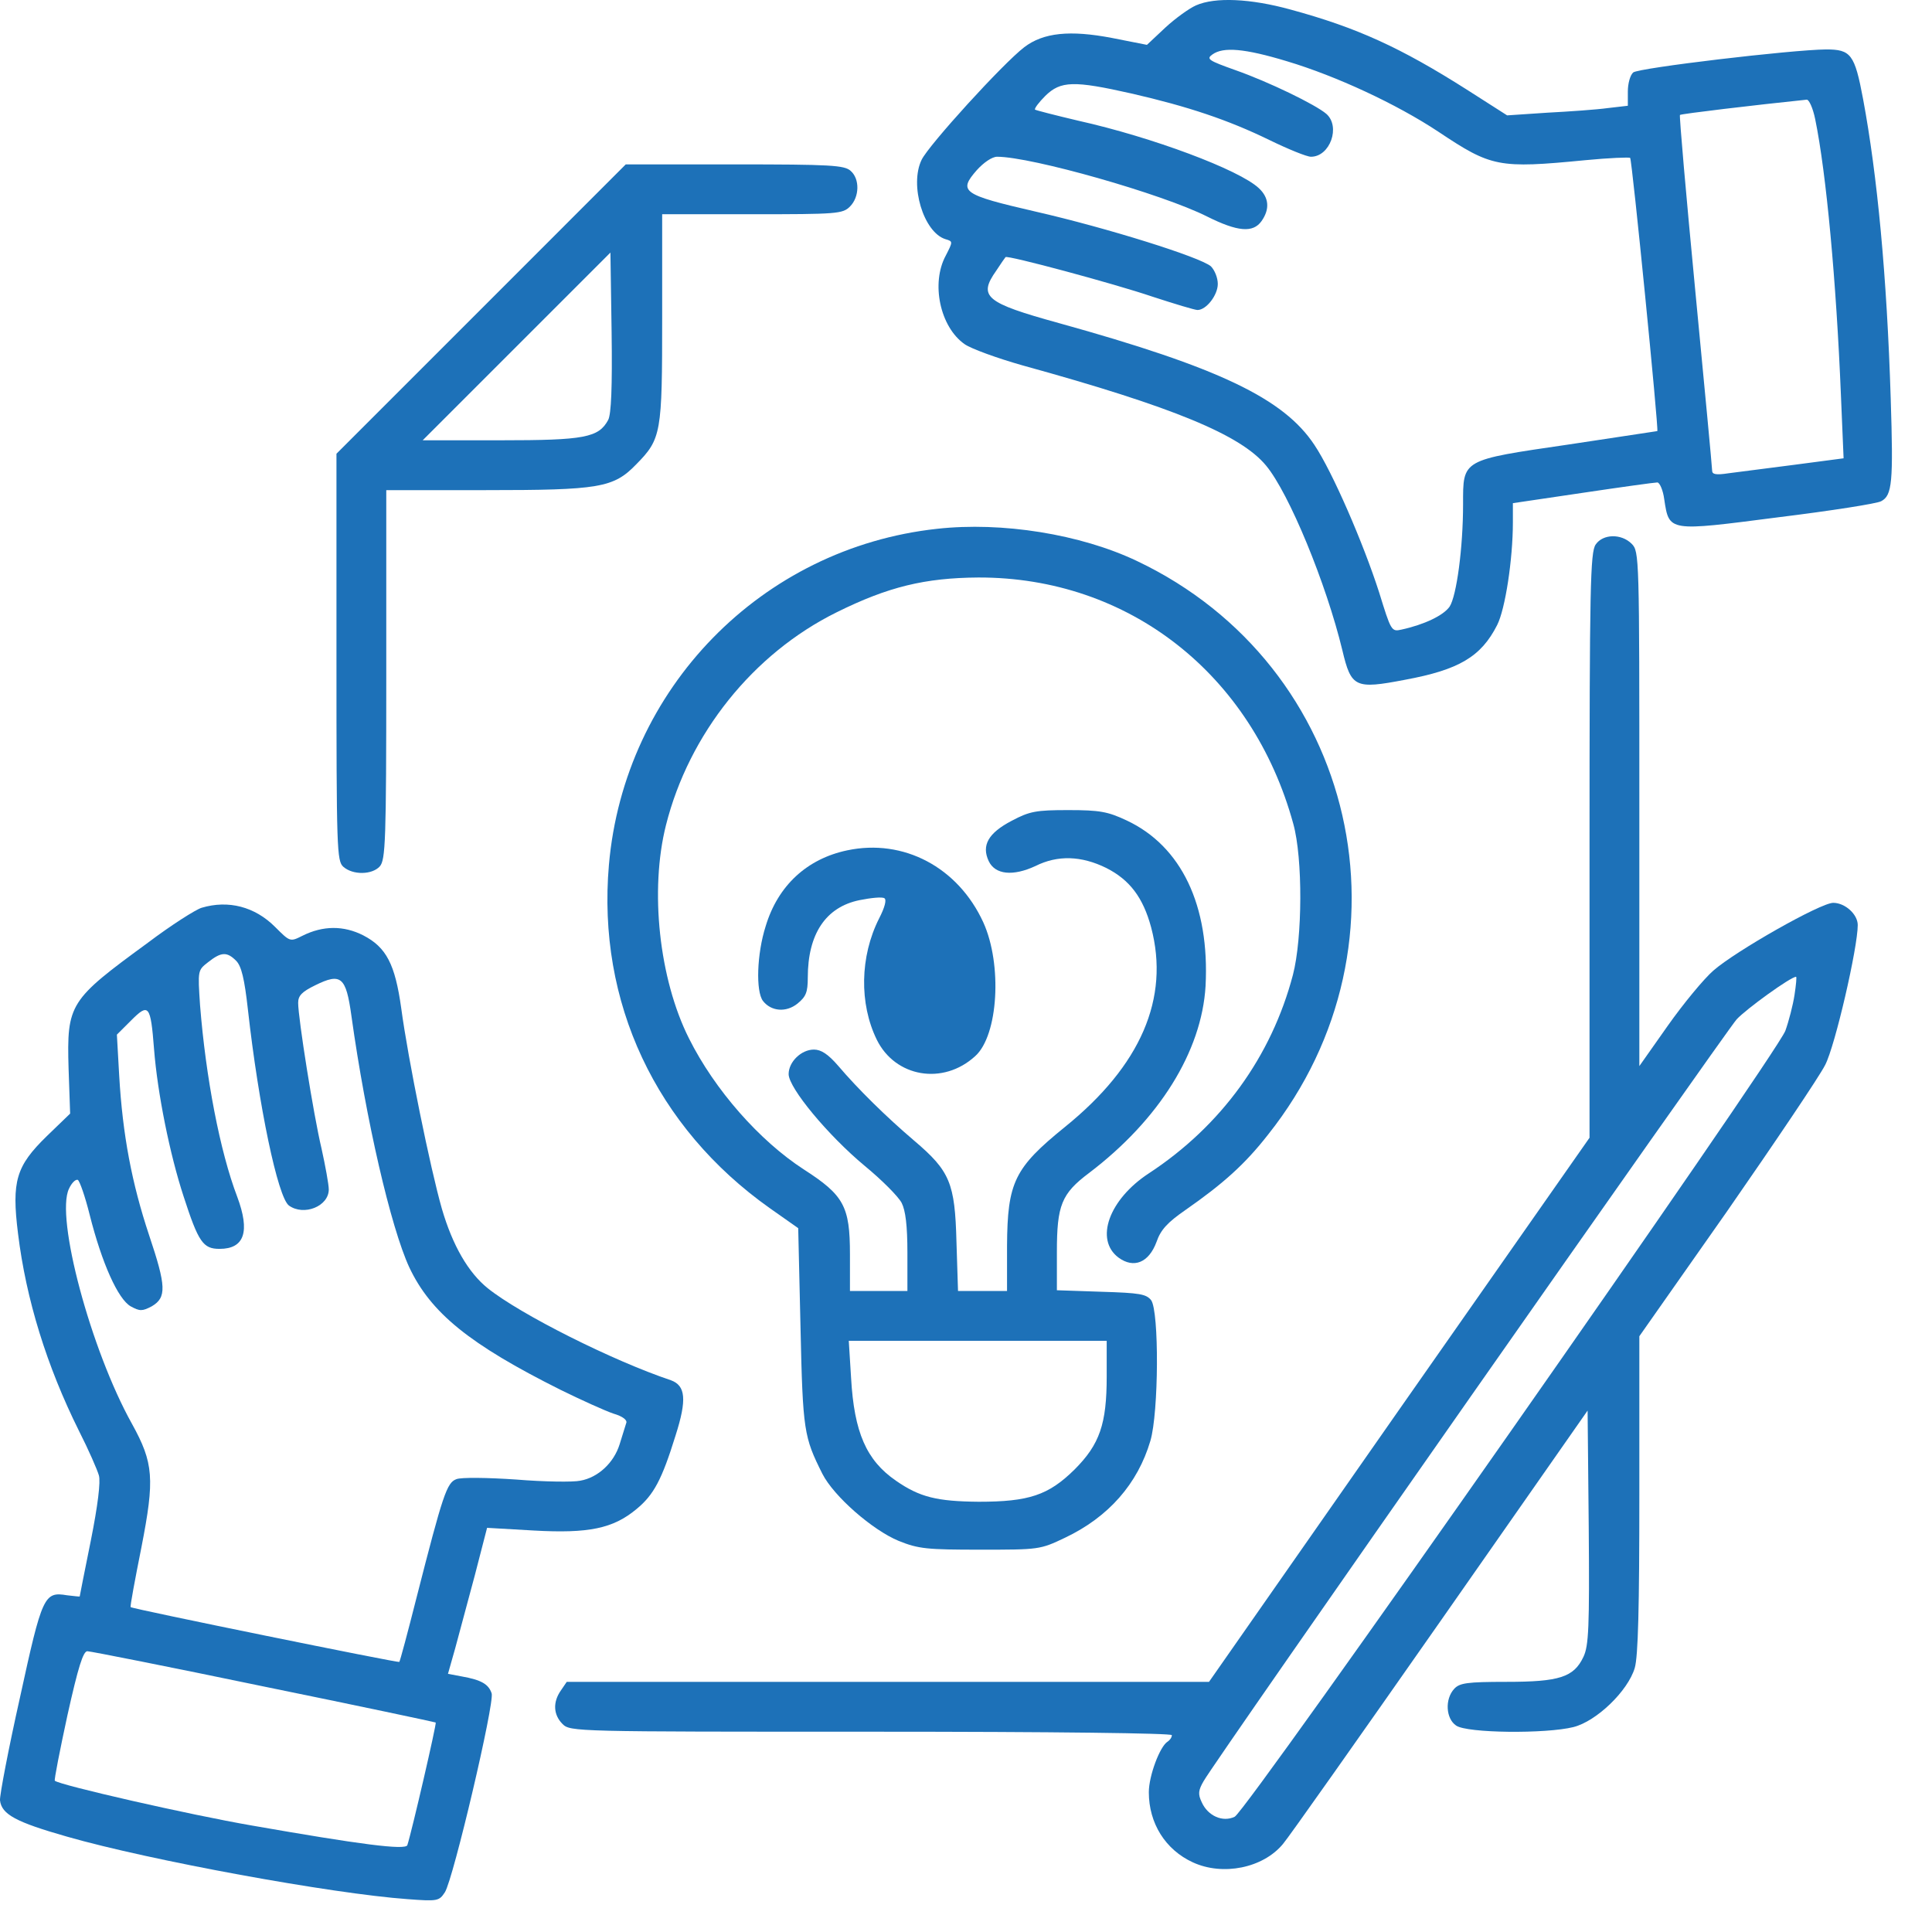 <svg width="46" height="46" viewBox="0 0 46 46" fill="none" xmlns="http://www.w3.org/2000/svg">
<g clip-path="url(#clip0_72_92)">
<path d="M28.476 0.128C28.311 0.201 27.983 0.438 27.746 0.657L27.308 1.068L26.477 0.904C25.474 0.712 24.844 0.776 24.388 1.123C23.877 1.515 22.116 3.449 21.943 3.805C21.651 4.407 21.988 5.529 22.509 5.694C22.691 5.748 22.691 5.748 22.518 6.086C22.162 6.743 22.381 7.783 22.965 8.193C23.12 8.303 23.749 8.531 24.361 8.704C27.937 9.69 29.543 10.356 30.145 11.086C30.692 11.743 31.578 13.896 31.961 15.483C32.171 16.368 32.262 16.414 33.448 16.186C34.734 15.949 35.264 15.638 35.647 14.881C35.838 14.507 36.021 13.321 36.021 12.436V11.98L37.69 11.733C38.603 11.597 39.397 11.487 39.46 11.487C39.515 11.487 39.597 11.67 39.625 11.889C39.743 12.664 39.716 12.655 42.334 12.317C43.593 12.162 44.697 11.989 44.789 11.934C45.053 11.797 45.081 11.487 45.017 9.489C44.926 6.569 44.697 4.17 44.36 2.363C44.159 1.287 44.068 1.177 43.475 1.177C42.645 1.186 39.023 1.615 38.886 1.725C38.813 1.789 38.758 1.989 38.758 2.181V2.518L38.283 2.573C38.019 2.61 37.371 2.655 36.842 2.683L35.884 2.747L34.926 2.135C33.347 1.132 32.307 0.657 30.729 0.228C29.771 -0.036 28.932 -0.073 28.476 0.128ZM30.647 1.46C31.806 1.807 33.247 2.473 34.251 3.139C35.51 3.978 35.674 4.015 37.745 3.814C38.311 3.759 38.794 3.741 38.813 3.759C38.858 3.796 39.497 10.237 39.46 10.264C39.451 10.264 38.502 10.411 37.344 10.584C34.789 10.958 34.835 10.931 34.835 12.007C34.835 13.047 34.68 14.188 34.515 14.443C34.369 14.653 33.913 14.872 33.366 14.991C33.129 15.045 33.119 15.018 32.837 14.106C32.462 12.938 31.724 11.232 31.295 10.593C30.565 9.489 29.023 8.75 25.209 7.692C23.457 7.208 23.284 7.062 23.722 6.442C23.831 6.277 23.923 6.141 23.941 6.122C23.977 6.068 26.523 6.752 27.435 7.062C27.965 7.235 28.448 7.381 28.512 7.381C28.722 7.381 28.995 7.026 28.995 6.761C28.995 6.615 28.922 6.433 28.831 6.341C28.576 6.122 26.368 5.429 24.653 5.037C22.91 4.635 22.81 4.562 23.257 4.051C23.421 3.869 23.622 3.732 23.74 3.732C24.561 3.732 27.673 4.617 28.74 5.155C29.47 5.52 29.835 5.548 30.036 5.265C30.236 4.982 30.218 4.708 29.972 4.48C29.506 4.042 27.435 3.267 25.674 2.874C25.136 2.747 24.671 2.628 24.643 2.61C24.625 2.582 24.735 2.436 24.89 2.281C25.255 1.925 25.565 1.916 26.943 2.227C28.293 2.537 29.242 2.856 30.218 3.331C30.665 3.549 31.112 3.732 31.213 3.732C31.669 3.732 31.924 3.011 31.578 2.71C31.322 2.491 30.218 1.953 29.415 1.67C28.776 1.442 28.713 1.405 28.868 1.296C29.123 1.113 29.625 1.15 30.647 1.46ZM43.219 2.838C43.484 4.124 43.721 6.715 43.831 9.398L43.895 10.912L42.718 11.067C42.07 11.15 41.367 11.241 41.157 11.268C40.856 11.314 40.765 11.296 40.765 11.204C40.765 11.131 40.583 9.206 40.364 6.925C40.145 4.644 39.98 2.756 39.999 2.737C40.026 2.71 41.787 2.5 43.019 2.373C43.073 2.373 43.165 2.573 43.219 2.838Z" fill="#1D71B8"/>
<path d="M11.451 7.363L8.011 10.803V15.648C8.011 20.228 8.02 20.501 8.175 20.638C8.403 20.839 8.859 20.83 9.042 20.629C9.179 20.474 9.197 20.027 9.197 16.067V11.67H11.551C14.27 11.67 14.607 11.615 15.146 11.058C15.748 10.447 15.766 10.319 15.766 7.564V5.101H17.91C19.936 5.101 20.063 5.091 20.237 4.918C20.465 4.69 20.474 4.261 20.255 4.07C20.109 3.933 19.781 3.914 17.491 3.914H14.899L11.451 7.363ZM14.48 10C14.252 10.42 13.914 10.483 11.925 10.483H10.064L12.299 8.248L14.534 6.013L14.562 7.902C14.58 9.224 14.553 9.863 14.48 10Z" fill="#1D71B8"/>
<path d="M22.308 12.591C18.129 13.047 14.863 16.396 14.498 20.593C14.215 23.859 15.611 26.842 18.33 28.767L19.005 29.242L19.06 31.614C19.114 34.078 19.142 34.214 19.58 35.09C19.854 35.629 20.775 36.431 21.395 36.687C21.87 36.879 22.071 36.897 23.339 36.897C24.735 36.897 24.762 36.897 25.355 36.614C26.395 36.121 27.089 35.327 27.39 34.306C27.59 33.63 27.6 31.222 27.408 30.957C27.289 30.811 27.143 30.784 26.222 30.756L25.164 30.72V29.808C25.164 28.695 25.273 28.421 25.93 27.928C27.6 26.66 28.612 25.036 28.704 23.476C28.804 21.56 28.129 20.145 26.824 19.534C26.377 19.324 26.185 19.288 25.437 19.288C24.671 19.288 24.516 19.315 24.087 19.543C23.53 19.835 23.366 20.127 23.54 20.501C23.695 20.83 24.123 20.866 24.653 20.62C25.182 20.355 25.747 20.374 26.34 20.666C26.897 20.948 27.216 21.368 27.408 22.08C27.855 23.768 27.162 25.373 25.355 26.833C24.151 27.809 23.987 28.147 23.977 29.662V30.738H23.394H22.81L22.773 29.57C22.737 28.165 22.618 27.883 21.77 27.162C21.104 26.596 20.419 25.921 19.954 25.373C19.717 25.1 19.552 24.99 19.379 24.99C19.078 24.99 18.777 25.282 18.777 25.574C18.777 25.903 19.717 27.034 20.584 27.755C20.994 28.092 21.386 28.485 21.468 28.64C21.56 28.822 21.605 29.178 21.605 29.826V30.738H20.921H20.237V29.862C20.237 28.722 20.091 28.457 19.142 27.846C18.084 27.162 17.016 25.948 16.405 24.726C15.693 23.311 15.465 21.195 15.857 19.644C16.405 17.472 17.928 15.565 19.917 14.58C21.149 13.969 22.025 13.759 23.293 13.75C26.87 13.741 29.817 16.049 30.793 19.616C31.021 20.438 31.012 22.335 30.784 23.211C30.273 25.154 29.078 26.806 27.353 27.937C26.404 28.558 26.058 29.516 26.633 29.944C26.997 30.209 27.353 30.063 27.536 29.57C27.636 29.278 27.8 29.105 28.22 28.813C29.123 28.184 29.643 27.718 30.191 27.016C33.822 22.454 32.317 15.848 27.07 13.357C25.729 12.719 23.859 12.418 22.308 12.591ZM26.35 32.773C26.35 33.904 26.185 34.388 25.583 34.99C24.963 35.601 24.497 35.756 23.302 35.756C22.308 35.747 21.897 35.647 21.332 35.255C20.629 34.771 20.337 34.105 20.264 32.809L20.209 31.924H23.284H26.35V32.773Z" fill="#1D71B8"/>
<path d="M37.992 12.965C37.864 13.148 37.846 13.978 37.846 20.127V27.089L33.311 33.567L28.786 40.044H21.14H13.494L13.357 40.245C13.157 40.528 13.175 40.829 13.394 41.048C13.576 41.231 13.695 41.231 20.739 41.231C25.154 41.231 27.901 41.267 27.901 41.313C27.901 41.367 27.855 41.431 27.8 41.468C27.618 41.577 27.353 42.28 27.353 42.672C27.353 43.411 27.746 44.041 28.402 44.342C29.114 44.67 30.072 44.479 30.547 43.904C30.674 43.758 32.353 41.377 34.287 38.612L37.8 33.585L37.827 36.368C37.846 38.749 37.827 39.187 37.7 39.451C37.471 39.935 37.125 40.044 35.866 40.044C34.926 40.044 34.753 40.072 34.625 40.209C34.397 40.455 34.424 40.92 34.67 41.085C34.926 41.267 36.806 41.285 37.462 41.121C38.01 40.984 38.758 40.264 38.922 39.716C39.004 39.442 39.032 38.265 39.032 35.583V31.815L41.121 28.84C42.261 27.198 43.32 25.629 43.457 25.355C43.694 24.899 44.232 22.563 44.232 22.025C44.232 21.77 43.931 21.496 43.648 21.496C43.347 21.496 41.322 22.645 40.792 23.111C40.564 23.311 40.081 23.895 39.707 24.425L39.032 25.383V19.252C39.032 13.248 39.032 13.13 38.849 12.947C38.603 12.701 38.165 12.71 37.992 12.965ZM42.727 23.686C42.69 23.932 42.59 24.315 42.508 24.543C42.28 25.136 29.68 43.128 29.397 43.256C29.114 43.393 28.758 43.238 28.612 42.909C28.521 42.718 28.53 42.627 28.658 42.407C28.95 41.888 41.075 24.58 41.349 24.27C41.577 24.023 42.636 23.257 42.763 23.257C42.782 23.257 42.763 23.448 42.727 23.686Z" fill="#1D71B8"/>
<path d="M20.173 20.246C19.215 20.447 18.521 21.085 18.23 22.053C18.02 22.709 17.992 23.604 18.166 23.832C18.357 24.078 18.713 24.115 18.987 23.896C19.188 23.731 19.233 23.631 19.233 23.275C19.233 22.235 19.662 21.596 20.465 21.432C20.739 21.377 21.003 21.35 21.058 21.387C21.113 21.423 21.067 21.605 20.93 21.87C20.474 22.773 20.456 23.896 20.875 24.753C21.313 25.647 22.454 25.848 23.22 25.145C23.768 24.653 23.868 22.965 23.412 21.961C22.81 20.648 21.514 19.963 20.173 20.246Z" fill="#1D71B8"/>
<path d="M4.799 21.614C4.653 21.66 4.079 22.025 3.522 22.445C1.652 23.813 1.588 23.895 1.633 25.447L1.67 26.514L1.113 27.052C0.383 27.764 0.274 28.12 0.429 29.37C0.621 30.939 1.113 32.526 1.88 34.068C2.108 34.516 2.318 34.999 2.354 35.127C2.4 35.273 2.327 35.857 2.163 36.678C2.017 37.399 1.898 38.001 1.898 38.01C1.898 38.019 1.761 38.001 1.597 37.983C1.05 37.891 1.004 37.992 0.475 40.419C0.201 41.641 -0.009 42.745 0 42.864C0.037 43.201 0.383 43.384 1.597 43.73C3.568 44.296 7.911 45.09 9.708 45.218C10.42 45.272 10.456 45.263 10.593 45.053C10.794 44.734 11.779 40.546 11.706 40.318C11.633 40.099 11.46 39.999 11.004 39.917L10.666 39.853L10.839 39.242C10.931 38.904 11.14 38.119 11.305 37.508L11.597 36.377L12.71 36.441C14.014 36.514 14.598 36.395 15.155 35.93C15.565 35.592 15.757 35.236 16.085 34.178C16.359 33.32 16.323 32.992 15.976 32.864C14.589 32.399 12.39 31.295 11.615 30.674C11.149 30.3 10.775 29.652 10.52 28.777C10.246 27.819 9.717 25.227 9.553 24.005C9.407 22.956 9.197 22.554 8.65 22.271C8.184 22.034 7.692 22.034 7.199 22.281C6.907 22.427 6.907 22.427 6.551 22.071C6.068 21.587 5.438 21.423 4.799 21.614ZM5.621 22.874C5.748 23.001 5.821 23.302 5.903 24.041C6.159 26.331 6.615 28.512 6.88 28.704C7.235 28.959 7.828 28.722 7.828 28.32C7.828 28.202 7.746 27.755 7.655 27.344C7.464 26.541 7.099 24.242 7.099 23.877C7.099 23.704 7.19 23.613 7.509 23.457C8.12 23.156 8.239 23.257 8.367 24.187C8.713 26.669 9.306 29.224 9.744 30.173C10.255 31.258 11.177 32.007 13.348 33.092C13.85 33.339 14.416 33.594 14.607 33.658C14.826 33.722 14.945 33.813 14.909 33.886C14.89 33.95 14.817 34.178 14.753 34.388C14.617 34.826 14.242 35.181 13.814 35.255C13.649 35.291 12.956 35.282 12.29 35.227C11.615 35.181 10.976 35.172 10.867 35.218C10.639 35.3 10.547 35.574 9.918 38.037C9.708 38.867 9.525 39.552 9.507 39.57C9.489 39.597 3.166 38.311 3.111 38.265C3.093 38.256 3.212 37.618 3.367 36.842C3.686 35.209 3.659 34.835 3.139 33.895C2.163 32.143 1.314 28.977 1.643 28.302C1.706 28.165 1.798 28.074 1.852 28.092C1.898 28.12 2.026 28.485 2.135 28.923C2.427 30.081 2.81 30.93 3.111 31.103C3.33 31.222 3.385 31.222 3.613 31.103C3.969 30.893 3.96 30.629 3.549 29.406C3.139 28.174 2.92 27.025 2.838 25.611L2.783 24.634L3.121 24.297C3.54 23.877 3.586 23.923 3.668 24.981C3.75 26.03 4.042 27.481 4.371 28.485C4.726 29.58 4.836 29.735 5.228 29.735C5.821 29.735 5.958 29.324 5.648 28.494C5.237 27.417 4.9 25.656 4.763 23.932C4.708 23.102 4.708 23.102 4.954 22.91C5.265 22.664 5.402 22.655 5.621 22.874ZM6.277 40.154C8.513 40.61 10.356 41.002 10.374 41.012C10.401 41.03 9.808 43.594 9.699 43.931C9.662 44.059 8.558 43.913 6.004 43.466C4.517 43.21 1.405 42.499 1.305 42.398C1.287 42.38 1.424 41.678 1.606 40.838C1.862 39.689 1.98 39.315 2.08 39.315C2.153 39.315 4.042 39.689 6.277 40.154Z" fill="#1D71B8"/>
</g>
<defs>
<clipPath id="clip0_72_92">
<rect width="46" height="46" fill="white"/>
</clipPath>
</defs>
</svg>
